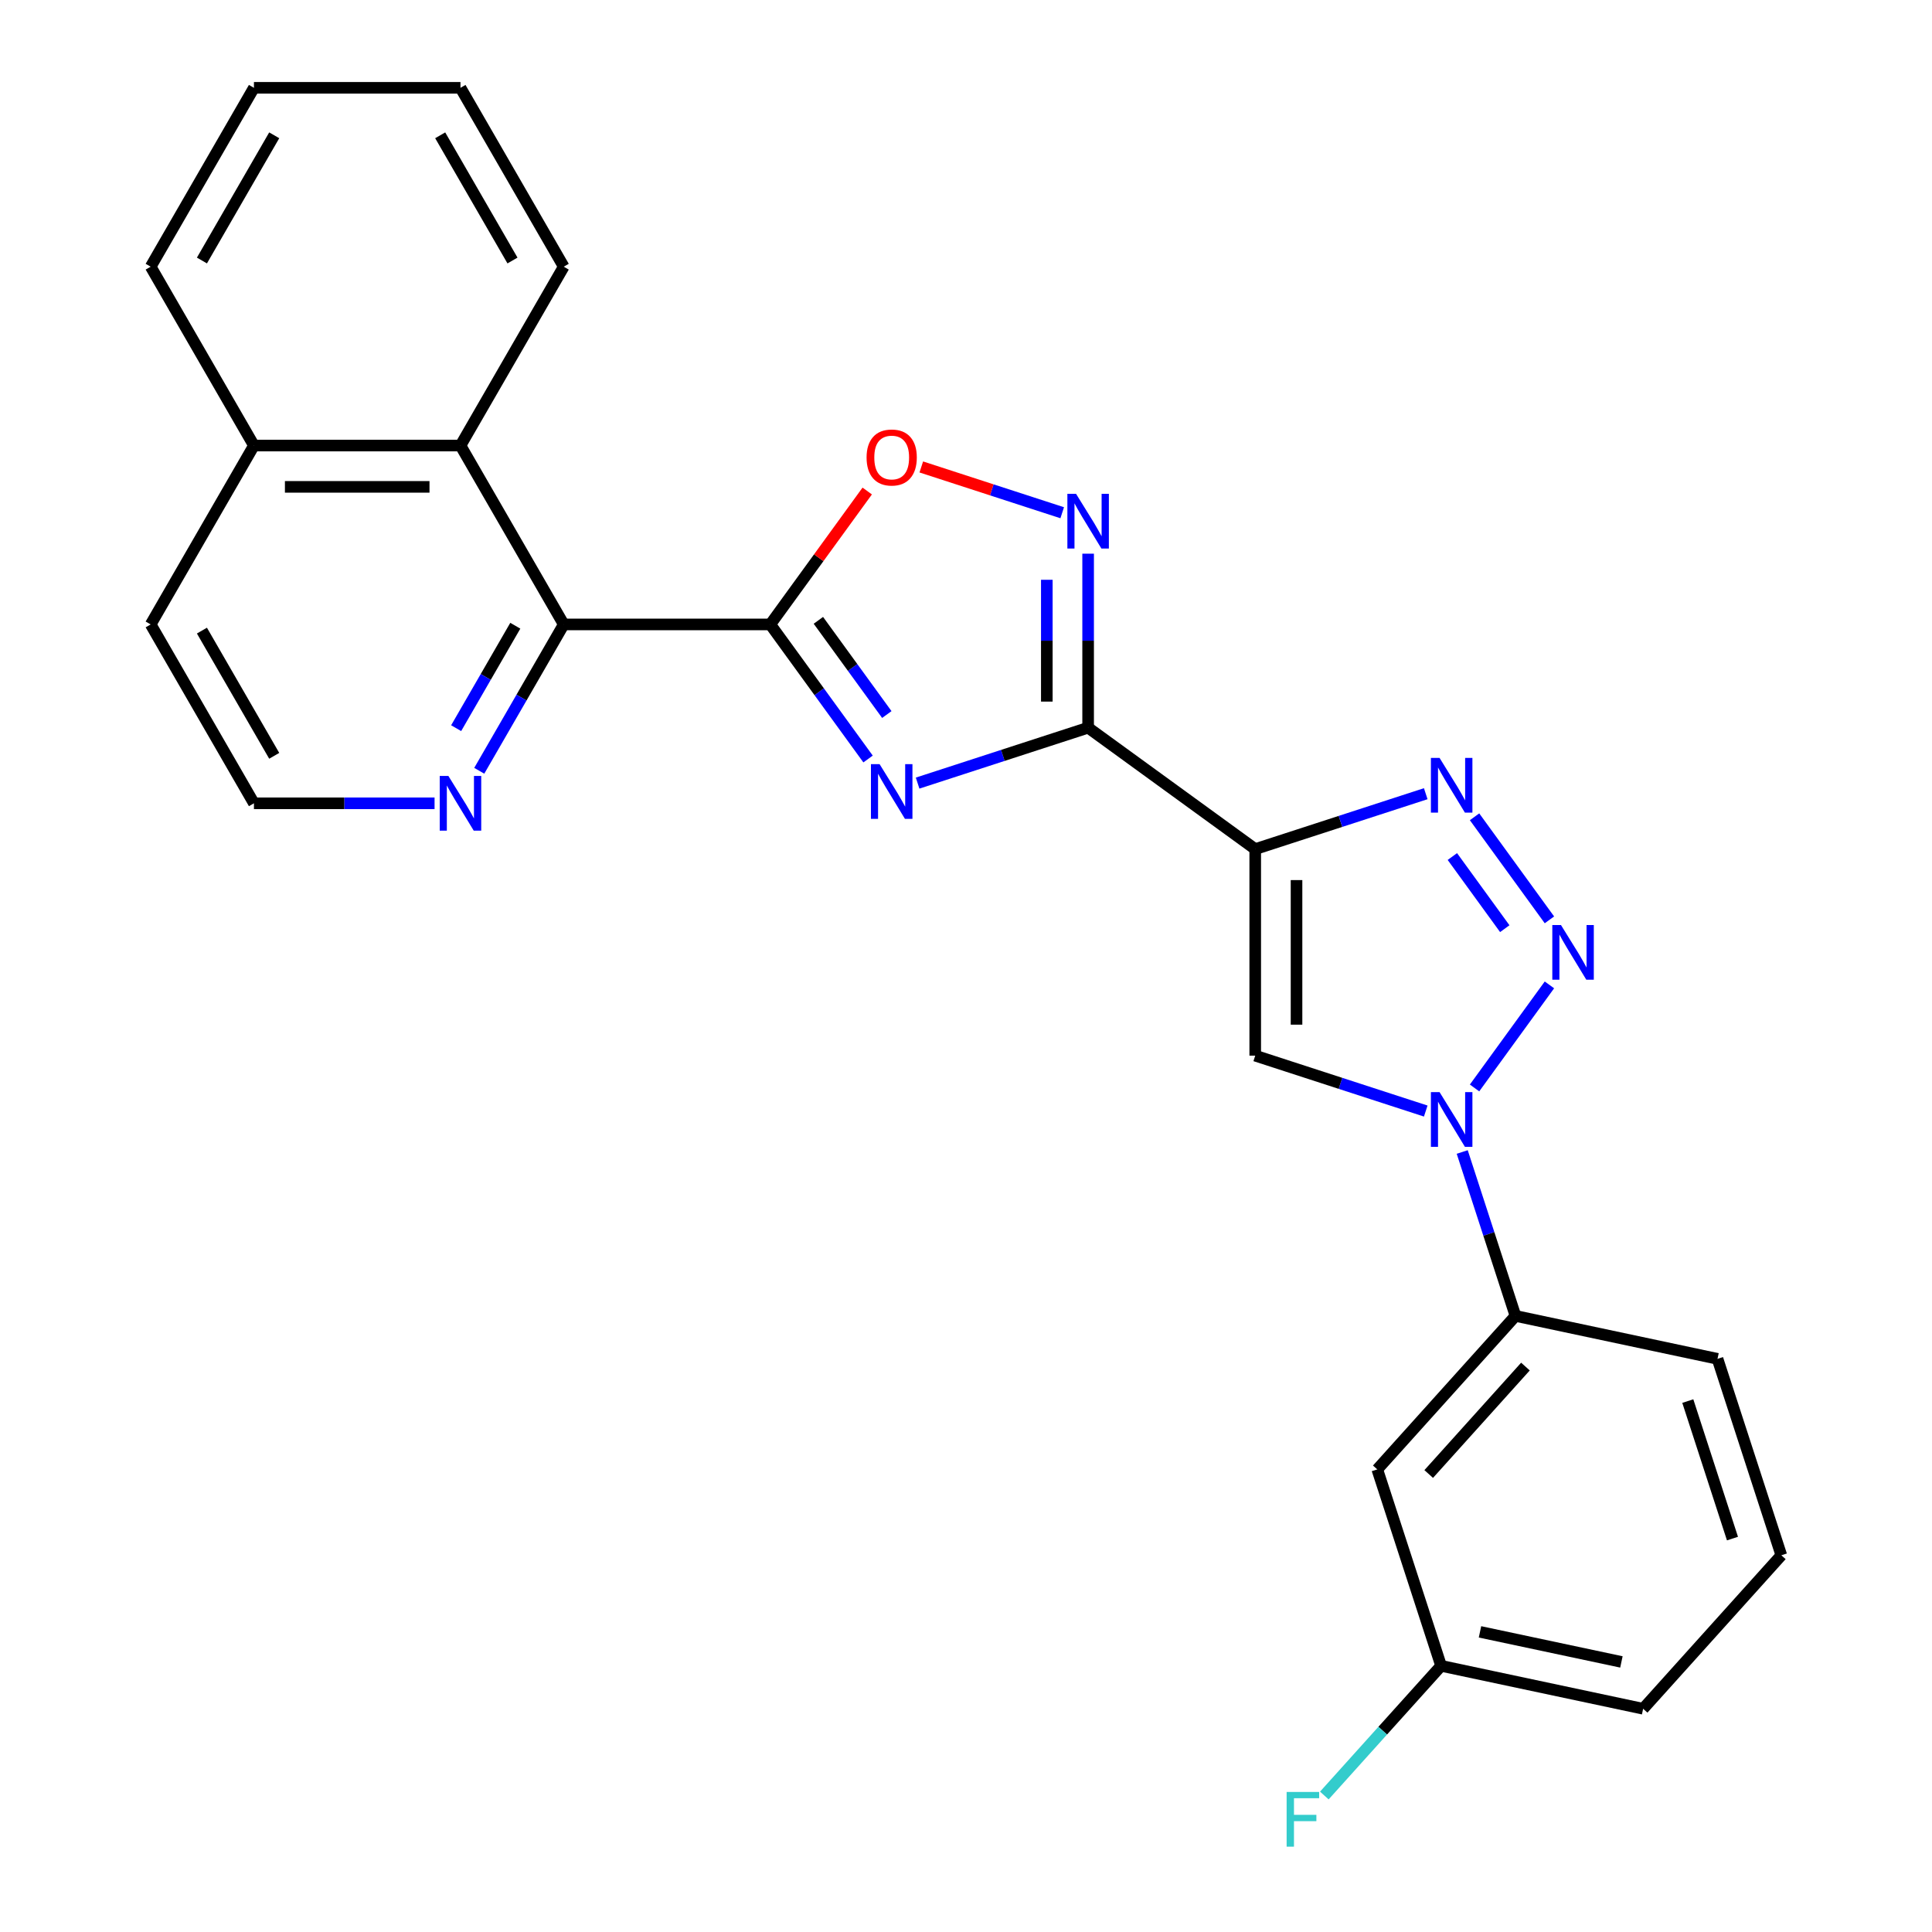 <?xml version='1.0' encoding='iso-8859-1'?>
<svg version='1.1' baseProfile='full'
              xmlns='http://www.w3.org/2000/svg'
                      xmlns:rdkit='http://www.rdkit.org/xml'
                      xmlns:xlink='http://www.w3.org/1999/xlink'
                  xml:space='preserve'
width='1000px' height='1000px' viewBox='0 0 1000 1000'>
<!-- END OF HEADER -->
<rect style='opacity:1.0;fill:#FFFFFF;stroke:none' width='1000' height='1000' x='0' y='0'> </rect>
<path class='bond-0' d='M 474.952,405.334 L 519.082,390.995' style='fill:none;fill-rule:evenodd;stroke:#0000FF;stroke-width:6px;stroke-linecap:butt;stroke-linejoin:miter;stroke-opacity:1' />
<path class='bond-0' d='M 519.082,390.995 L 563.213,376.657' style='fill:none;fill-rule:evenodd;stroke:#000000;stroke-width:6px;stroke-linecap:butt;stroke-linejoin:miter;stroke-opacity:1' />
<path class='bond-2' d='M 449.31,392.86 L 424.006,358.032' style='fill:none;fill-rule:evenodd;stroke:#0000FF;stroke-width:6px;stroke-linecap:butt;stroke-linejoin:miter;stroke-opacity:1' />
<path class='bond-2' d='M 424.006,358.032 L 398.702,323.204' style='fill:none;fill-rule:evenodd;stroke:#000000;stroke-width:6px;stroke-linecap:butt;stroke-linejoin:miter;stroke-opacity:1' />
<path class='bond-2' d='M 459.016,369.844 L 441.303,345.464' style='fill:none;fill-rule:evenodd;stroke:#0000FF;stroke-width:6px;stroke-linecap:butt;stroke-linejoin:miter;stroke-opacity:1' />
<path class='bond-2' d='M 441.303,345.464 L 423.591,321.085' style='fill:none;fill-rule:evenodd;stroke:#000000;stroke-width:6px;stroke-linecap:butt;stroke-linejoin:miter;stroke-opacity:1' />
<path class='bond-1' d='M 563.213,376.657 L 649.701,439.494' style='fill:none;fill-rule:evenodd;stroke:#000000;stroke-width:6px;stroke-linecap:butt;stroke-linejoin:miter;stroke-opacity:1' />
<path class='bond-7' d='M 563.213,376.657 L 563.213,331.62' style='fill:none;fill-rule:evenodd;stroke:#000000;stroke-width:6px;stroke-linecap:butt;stroke-linejoin:miter;stroke-opacity:1' />
<path class='bond-7' d='M 563.213,331.62 L 563.213,286.584' style='fill:none;fill-rule:evenodd;stroke:#0000FF;stroke-width:6px;stroke-linecap:butt;stroke-linejoin:miter;stroke-opacity:1' />
<path class='bond-7' d='M 541.831,363.146 L 541.831,331.62' style='fill:none;fill-rule:evenodd;stroke:#000000;stroke-width:6px;stroke-linecap:butt;stroke-linejoin:miter;stroke-opacity:1' />
<path class='bond-7' d='M 541.831,331.62 L 541.831,300.095' style='fill:none;fill-rule:evenodd;stroke:#0000FF;stroke-width:6px;stroke-linecap:butt;stroke-linejoin:miter;stroke-opacity:1' />
<path class='bond-5' d='M 649.701,439.494 L 693.832,425.155' style='fill:none;fill-rule:evenodd;stroke:#000000;stroke-width:6px;stroke-linecap:butt;stroke-linejoin:miter;stroke-opacity:1' />
<path class='bond-5' d='M 693.832,425.155 L 737.962,410.817' style='fill:none;fill-rule:evenodd;stroke:#0000FF;stroke-width:6px;stroke-linecap:butt;stroke-linejoin:miter;stroke-opacity:1' />
<path class='bond-6' d='M 649.701,439.494 L 649.701,546.4' style='fill:none;fill-rule:evenodd;stroke:#000000;stroke-width:6px;stroke-linecap:butt;stroke-linejoin:miter;stroke-opacity:1' />
<path class='bond-6' d='M 671.082,455.53 L 671.082,530.364' style='fill:none;fill-rule:evenodd;stroke:#000000;stroke-width:6px;stroke-linecap:butt;stroke-linejoin:miter;stroke-opacity:1' />
<path class='bond-8' d='M 398.702,323.204 L 423.788,288.676' style='fill:none;fill-rule:evenodd;stroke:#000000;stroke-width:6px;stroke-linecap:butt;stroke-linejoin:miter;stroke-opacity:1' />
<path class='bond-8' d='M 423.788,288.676 L 448.874,254.148' style='fill:none;fill-rule:evenodd;stroke:#FF0000;stroke-width:6px;stroke-linecap:butt;stroke-linejoin:miter;stroke-opacity:1' />
<path class='bond-9' d='M 398.702,323.204 L 291.796,323.204' style='fill:none;fill-rule:evenodd;stroke:#000000;stroke-width:6px;stroke-linecap:butt;stroke-linejoin:miter;stroke-opacity:1' />
<path class='bond-3' d='M 801.983,476.114 L 763.226,422.771' style='fill:none;fill-rule:evenodd;stroke:#0000FF;stroke-width:6px;stroke-linecap:butt;stroke-linejoin:miter;stroke-opacity:1' />
<path class='bond-3' d='M 778.871,480.68 L 751.742,443.34' style='fill:none;fill-rule:evenodd;stroke:#0000FF;stroke-width:6px;stroke-linecap:butt;stroke-linejoin:miter;stroke-opacity:1' />
<path class='bond-27' d='M 801.983,509.78 L 763.226,563.123' style='fill:none;fill-rule:evenodd;stroke:#0000FF;stroke-width:6px;stroke-linecap:butt;stroke-linejoin:miter;stroke-opacity:1' />
<path class='bond-4' d='M 737.962,575.078 L 693.832,560.739' style='fill:none;fill-rule:evenodd;stroke:#0000FF;stroke-width:6px;stroke-linecap:butt;stroke-linejoin:miter;stroke-opacity:1' />
<path class='bond-4' d='M 693.832,560.739 L 649.701,546.4' style='fill:none;fill-rule:evenodd;stroke:#000000;stroke-width:6px;stroke-linecap:butt;stroke-linejoin:miter;stroke-opacity:1' />
<path class='bond-10' d='M 756.844,596.268 L 770.627,638.689' style='fill:none;fill-rule:evenodd;stroke:#0000FF;stroke-width:6px;stroke-linecap:butt;stroke-linejoin:miter;stroke-opacity:1' />
<path class='bond-10' d='M 770.627,638.689 L 784.41,681.109' style='fill:none;fill-rule:evenodd;stroke:#000000;stroke-width:6px;stroke-linecap:butt;stroke-linejoin:miter;stroke-opacity:1' />
<path class='bond-26' d='M 549.8,265.393 L 513.33,253.543' style='fill:none;fill-rule:evenodd;stroke:#0000FF;stroke-width:6px;stroke-linecap:butt;stroke-linejoin:miter;stroke-opacity:1' />
<path class='bond-26' d='M 513.33,253.543 L 476.859,241.693' style='fill:none;fill-rule:evenodd;stroke:#FF0000;stroke-width:6px;stroke-linecap:butt;stroke-linejoin:miter;stroke-opacity:1' />
<path class='bond-11' d='M 291.796,323.204 L 238.343,230.621' style='fill:none;fill-rule:evenodd;stroke:#000000;stroke-width:6px;stroke-linecap:butt;stroke-linejoin:miter;stroke-opacity:1' />
<path class='bond-12' d='M 291.796,323.204 L 269.929,361.079' style='fill:none;fill-rule:evenodd;stroke:#000000;stroke-width:6px;stroke-linecap:butt;stroke-linejoin:miter;stroke-opacity:1' />
<path class='bond-12' d='M 269.929,361.079 L 248.061,398.954' style='fill:none;fill-rule:evenodd;stroke:#0000FF;stroke-width:6px;stroke-linecap:butt;stroke-linejoin:miter;stroke-opacity:1' />
<path class='bond-12' d='M 266.719,323.876 L 251.412,350.388' style='fill:none;fill-rule:evenodd;stroke:#000000;stroke-width:6px;stroke-linecap:butt;stroke-linejoin:miter;stroke-opacity:1' />
<path class='bond-12' d='M 251.412,350.388 L 236.105,376.901' style='fill:none;fill-rule:evenodd;stroke:#0000FF;stroke-width:6px;stroke-linecap:butt;stroke-linejoin:miter;stroke-opacity:1' />
<path class='bond-13' d='M 784.41,681.109 L 712.876,760.555' style='fill:none;fill-rule:evenodd;stroke:#000000;stroke-width:6px;stroke-linecap:butt;stroke-linejoin:miter;stroke-opacity:1' />
<path class='bond-13' d='M 789.569,707.333 L 739.496,762.945' style='fill:none;fill-rule:evenodd;stroke:#000000;stroke-width:6px;stroke-linecap:butt;stroke-linejoin:miter;stroke-opacity:1' />
<path class='bond-18' d='M 784.41,681.109 L 888.98,703.336' style='fill:none;fill-rule:evenodd;stroke:#000000;stroke-width:6px;stroke-linecap:butt;stroke-linejoin:miter;stroke-opacity:1' />
<path class='bond-14' d='M 238.343,230.621 L 131.437,230.621' style='fill:none;fill-rule:evenodd;stroke:#000000;stroke-width:6px;stroke-linecap:butt;stroke-linejoin:miter;stroke-opacity:1' />
<path class='bond-14' d='M 222.307,252.002 L 147.473,252.002' style='fill:none;fill-rule:evenodd;stroke:#000000;stroke-width:6px;stroke-linecap:butt;stroke-linejoin:miter;stroke-opacity:1' />
<path class='bond-19' d='M 238.343,230.621 L 291.796,138.038' style='fill:none;fill-rule:evenodd;stroke:#000000;stroke-width:6px;stroke-linecap:butt;stroke-linejoin:miter;stroke-opacity:1' />
<path class='bond-16' d='M 224.93,415.787 L 178.184,415.787' style='fill:none;fill-rule:evenodd;stroke:#0000FF;stroke-width:6px;stroke-linecap:butt;stroke-linejoin:miter;stroke-opacity:1' />
<path class='bond-16' d='M 178.184,415.787 L 131.437,415.787' style='fill:none;fill-rule:evenodd;stroke:#000000;stroke-width:6px;stroke-linecap:butt;stroke-linejoin:miter;stroke-opacity:1' />
<path class='bond-15' d='M 712.876,760.555 L 745.912,862.229' style='fill:none;fill-rule:evenodd;stroke:#000000;stroke-width:6px;stroke-linecap:butt;stroke-linejoin:miter;stroke-opacity:1' />
<path class='bond-23' d='M 131.437,230.621 L 77.984,138.038' style='fill:none;fill-rule:evenodd;stroke:#000000;stroke-width:6px;stroke-linecap:butt;stroke-linejoin:miter;stroke-opacity:1' />
<path class='bond-28' d='M 131.437,230.621 L 77.984,323.204' style='fill:none;fill-rule:evenodd;stroke:#000000;stroke-width:6px;stroke-linecap:butt;stroke-linejoin:miter;stroke-opacity:1' />
<path class='bond-17' d='M 745.912,862.229 L 715.691,895.792' style='fill:none;fill-rule:evenodd;stroke:#000000;stroke-width:6px;stroke-linecap:butt;stroke-linejoin:miter;stroke-opacity:1' />
<path class='bond-17' d='M 715.691,895.792 L 685.471,929.356' style='fill:none;fill-rule:evenodd;stroke:#33CCCC;stroke-width:6px;stroke-linecap:butt;stroke-linejoin:miter;stroke-opacity:1' />
<path class='bond-30' d='M 745.912,862.229 L 850.482,884.456' style='fill:none;fill-rule:evenodd;stroke:#000000;stroke-width:6px;stroke-linecap:butt;stroke-linejoin:miter;stroke-opacity:1' />
<path class='bond-30' d='M 766.043,844.649 L 839.242,860.208' style='fill:none;fill-rule:evenodd;stroke:#000000;stroke-width:6px;stroke-linecap:butt;stroke-linejoin:miter;stroke-opacity:1' />
<path class='bond-21' d='M 131.437,415.787 L 77.984,323.204' style='fill:none;fill-rule:evenodd;stroke:#000000;stroke-width:6px;stroke-linecap:butt;stroke-linejoin:miter;stroke-opacity:1' />
<path class='bond-21' d='M 141.936,391.209 L 104.519,326.401' style='fill:none;fill-rule:evenodd;stroke:#000000;stroke-width:6px;stroke-linecap:butt;stroke-linejoin:miter;stroke-opacity:1' />
<path class='bond-20' d='M 888.98,703.336 L 922.016,805.009' style='fill:none;fill-rule:evenodd;stroke:#000000;stroke-width:6px;stroke-linecap:butt;stroke-linejoin:miter;stroke-opacity:1' />
<path class='bond-20' d='M 873.601,725.194 L 896.725,796.365' style='fill:none;fill-rule:evenodd;stroke:#000000;stroke-width:6px;stroke-linecap:butt;stroke-linejoin:miter;stroke-opacity:1' />
<path class='bond-24' d='M 291.796,138.038 L 238.343,45.455' style='fill:none;fill-rule:evenodd;stroke:#000000;stroke-width:6px;stroke-linecap:butt;stroke-linejoin:miter;stroke-opacity:1' />
<path class='bond-24' d='M 265.261,134.841 L 227.844,70.033' style='fill:none;fill-rule:evenodd;stroke:#000000;stroke-width:6px;stroke-linecap:butt;stroke-linejoin:miter;stroke-opacity:1' />
<path class='bond-22' d='M 922.016,805.009 L 850.482,884.456' style='fill:none;fill-rule:evenodd;stroke:#000000;stroke-width:6px;stroke-linecap:butt;stroke-linejoin:miter;stroke-opacity:1' />
<path class='bond-29' d='M 77.984,138.038 L 131.437,45.455' style='fill:none;fill-rule:evenodd;stroke:#000000;stroke-width:6px;stroke-linecap:butt;stroke-linejoin:miter;stroke-opacity:1' />
<path class='bond-29' d='M 104.519,134.841 L 141.936,70.033' style='fill:none;fill-rule:evenodd;stroke:#000000;stroke-width:6px;stroke-linecap:butt;stroke-linejoin:miter;stroke-opacity:1' />
<path class='bond-25' d='M 238.343,45.455 L 131.437,45.455' style='fill:none;fill-rule:evenodd;stroke:#000000;stroke-width:6px;stroke-linecap:butt;stroke-linejoin:miter;stroke-opacity:1' />
<path  class='atom-0' d='M 455.279 395.532
L 464.559 410.532
Q 465.479 412.012, 466.959 414.692
Q 468.439 417.372, 468.519 417.532
L 468.519 395.532
L 472.279 395.532
L 472.279 423.852
L 468.399 423.852
L 458.439 407.452
Q 457.279 405.532, 456.039 403.332
Q 454.839 401.132, 454.479 400.452
L 454.479 423.852
L 450.799 423.852
L 450.799 395.532
L 455.279 395.532
' fill='#0000FF'/>
<path  class='atom-4' d='M 807.952 478.787
L 817.232 493.787
Q 818.152 495.267, 819.632 497.947
Q 821.112 500.627, 821.192 500.787
L 821.192 478.787
L 824.952 478.787
L 824.952 507.107
L 821.072 507.107
L 811.112 490.707
Q 809.952 488.787, 808.712 486.587
Q 807.512 484.387, 807.152 483.707
L 807.152 507.107
L 803.472 507.107
L 803.472 478.787
L 807.952 478.787
' fill='#0000FF'/>
<path  class='atom-5' d='M 745.115 565.276
L 754.395 580.276
Q 755.315 581.756, 756.795 584.436
Q 758.275 587.116, 758.355 587.276
L 758.355 565.276
L 762.115 565.276
L 762.115 593.596
L 758.235 593.596
L 748.275 577.196
Q 747.115 575.276, 745.875 573.076
Q 744.675 570.876, 744.315 570.196
L 744.315 593.596
L 740.635 593.596
L 740.635 565.276
L 745.115 565.276
' fill='#0000FF'/>
<path  class='atom-6' d='M 745.115 392.299
L 754.395 407.299
Q 755.315 408.779, 756.795 411.459
Q 758.275 414.139, 758.355 414.299
L 758.355 392.299
L 762.115 392.299
L 762.115 420.619
L 758.235 420.619
L 748.275 404.219
Q 747.115 402.299, 745.875 400.099
Q 744.675 397.899, 744.315 397.219
L 744.315 420.619
L 740.635 420.619
L 740.635 392.299
L 745.115 392.299
' fill='#0000FF'/>
<path  class='atom-8' d='M 556.953 255.591
L 566.233 270.591
Q 567.153 272.071, 568.633 274.751
Q 570.113 277.431, 570.193 277.591
L 570.193 255.591
L 573.953 255.591
L 573.953 283.911
L 570.073 283.911
L 560.113 267.511
Q 558.953 265.591, 557.713 263.391
Q 556.513 261.191, 556.153 260.511
L 556.153 283.911
L 552.473 283.911
L 552.473 255.591
L 556.953 255.591
' fill='#0000FF'/>
<path  class='atom-9' d='M 448.539 236.795
Q 448.539 229.995, 451.899 226.195
Q 455.259 222.395, 461.539 222.395
Q 467.819 222.395, 471.179 226.195
Q 474.539 229.995, 474.539 236.795
Q 474.539 243.675, 471.139 247.595
Q 467.739 251.475, 461.539 251.475
Q 455.299 251.475, 451.899 247.595
Q 448.539 243.715, 448.539 236.795
M 461.539 248.275
Q 465.859 248.275, 468.179 245.395
Q 470.539 242.475, 470.539 236.795
Q 470.539 231.235, 468.179 228.435
Q 465.859 225.595, 461.539 225.595
Q 457.219 225.595, 454.859 228.395
Q 452.539 231.195, 452.539 236.795
Q 452.539 242.515, 454.859 245.395
Q 457.219 248.275, 461.539 248.275
' fill='#FF0000'/>
<path  class='atom-13' d='M 232.083 401.627
L 241.363 416.627
Q 242.283 418.107, 243.763 420.787
Q 245.243 423.467, 245.323 423.627
L 245.323 401.627
L 249.083 401.627
L 249.083 429.947
L 245.203 429.947
L 235.243 413.547
Q 234.083 411.627, 232.843 409.427
Q 231.643 407.227, 231.283 406.547
L 231.283 429.947
L 227.603 429.947
L 227.603 401.627
L 232.083 401.627
' fill='#0000FF'/>
<path  class='atom-18' d='M 665.958 927.515
L 682.798 927.515
L 682.798 930.755
L 669.758 930.755
L 669.758 939.355
L 681.358 939.355
L 681.358 942.635
L 669.758 942.635
L 669.758 955.835
L 665.958 955.835
L 665.958 927.515
' fill='#33CCCC'/>
</svg>
